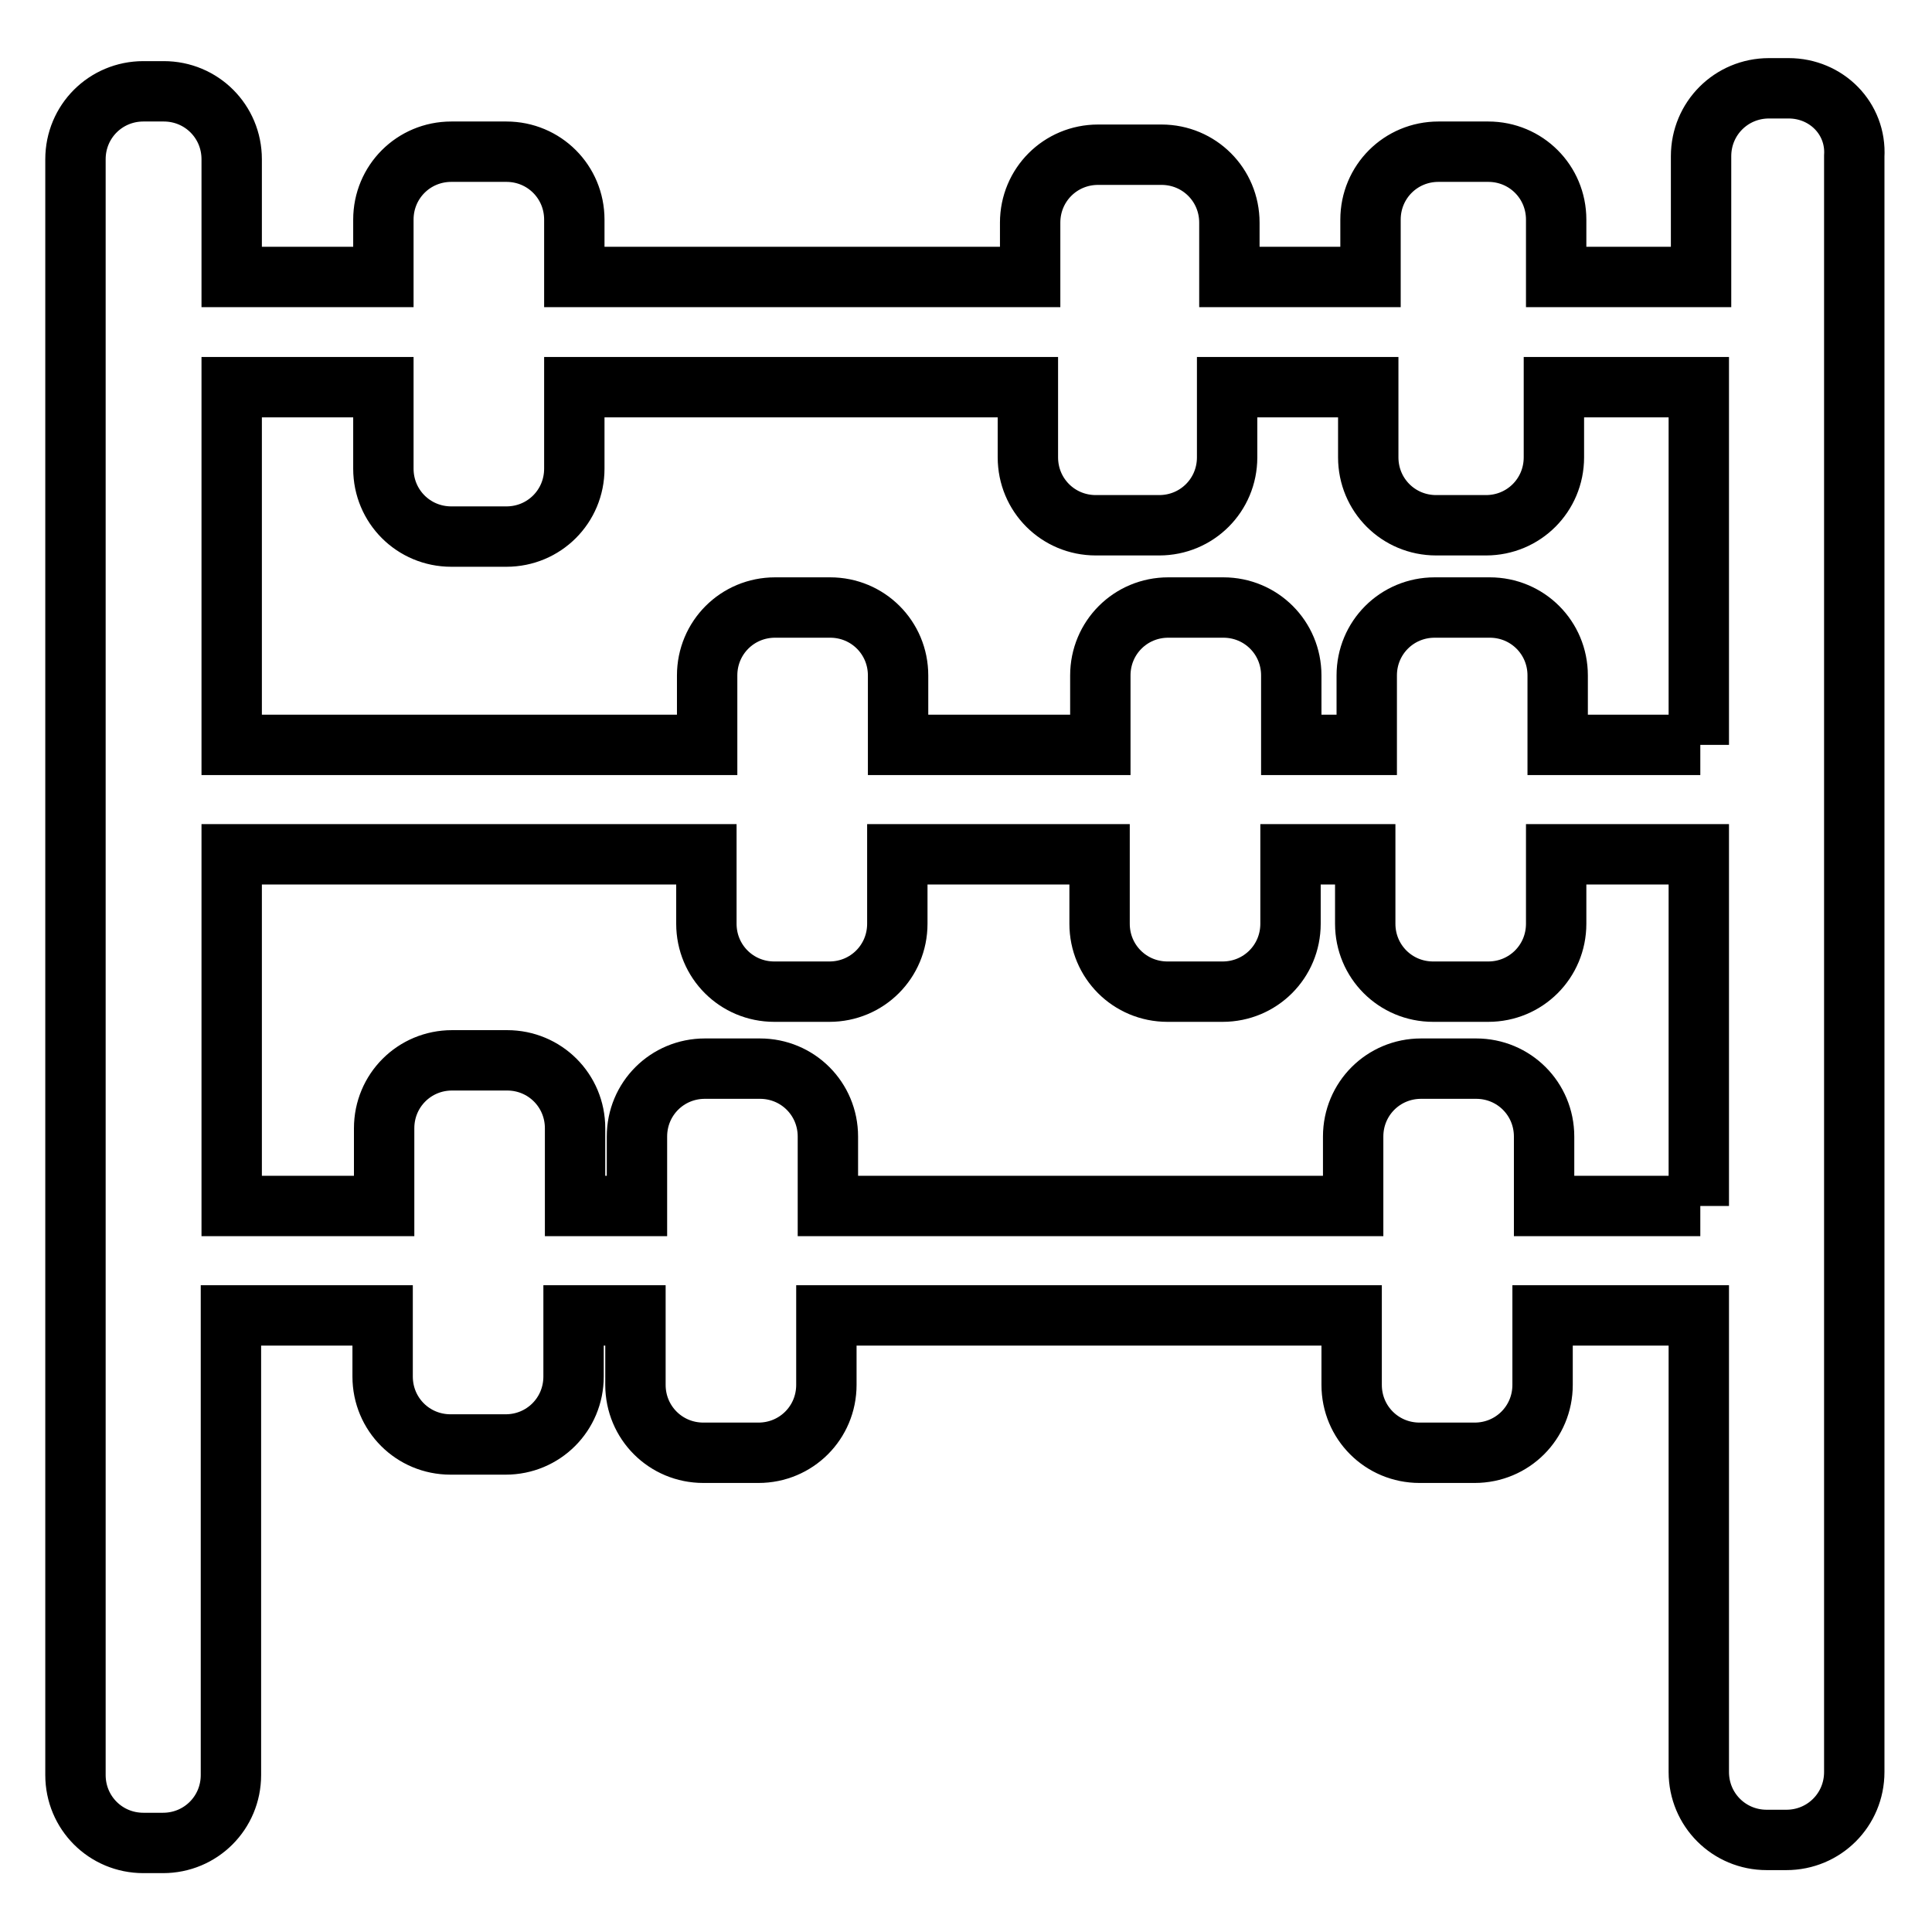 <?xml version="1.0" encoding="utf-8"?>
<!-- Svg Vector Icons : http://www.onlinewebfonts.com/icon -->
<!DOCTYPE svg PUBLIC "-//W3C//DTD SVG 1.1//EN" "http://www.w3.org/Graphics/SVG/1.1/DTD/svg11.dtd">
<svg version="1.1" xmlns="http://www.w3.org/2000/svg" xmlns:xlink="http://www.w3.org/1999/xlink" x="0px" y="0px" viewBox="0 0 256 256" enable-background="new 0 0 256 256" xml:space="preserve">
<g> <path stroke-width="8" fill-opacity="0" stroke="#000000"  d="M237,11.7h-2.6c-5,0-9,4-9,9v16h-19.2v-7.6c0-5-4-9-9-9h-6.6c-5,0-9,4-9,9v7.6h-18.7v-7.2c0-5-4-9-9-9h-8.4 c-5,0-9,4-9,9v7.2H76.1v-7.6c0-5-4-9-9-9h-7.3c-5,0-9,4-9,9v7.6H30.7V21.1c0-5-4-9-9-9H19c-5,0-9,4-9,9v214.1c0,5,4,9,9,9h2.6 c5,0,9-4,9-9v-60.9h20.1v8.1c0,5,4,9,9,9h7.3c5,0,9-4,9-9v-8.1h8.2v9.2c0,5,4,9,9,9h7.3c5,0,9-4,9-9v-9.2h69.6v9.2c0,5,4,9,9,9h7.3 c5,0,9-4,9-9v-9.2h20.7v60.5c0,5,4,9,9,9h2.6c5,0,9-4,9-9V20.7C246,15.7,242,11.7,237,11.7z M225.3,159.8h-20.7v-9.2c0-5-4-9-9-9 h-7.3c-5,0-9,4-9,9v9.2h-69.6v-9.2c0-5-4-9-9-9h-7.3c-5,0-9,4-9,9v9.2h-8.2v-10.3c0-5-4-9-9-9h-7.3c-5,0-9,4-9,9v10.3H30.7v-46.6 h62.9v9.2c0,5,4,9,9,9h7.3c5,0,9-4,9-9v-9.2h26.8v9.2c0,5,4,9,9,9h7.3c5,0,9-4,9-9v-9.2h9.9v9.2c0,5,4,9,9,9h7.3c5,0,9-4,9-9v-9.2 h18.9V159.8L225.3,159.8z M225.3,98.7h-18.9v-9.2c0-5-4-9-9-9h-7.3c-5,0-9,4-9,9v9.2h-10v-9.2c0-5-4-9-9-9h-7.3c-5,0-9,4-9,9v9.2 H119v-9.2c0-5-4-9-9-9h-7.3c-5,0-9,4-9,9v9.2H30.7V51.3h20.1v10.8c0,5,4,9,9,9h7.3c5,0,9-4,9-9V51.3h60.1v9.3c0,5,4,9,9,9h8.4 c5,0,9-4,9-9v-9.3h18.7v9.3c0,5,4,9,9,9h6.6c5,0,9-4,9-9v-9.3h19.2V98.7z"/></g>
</svg>